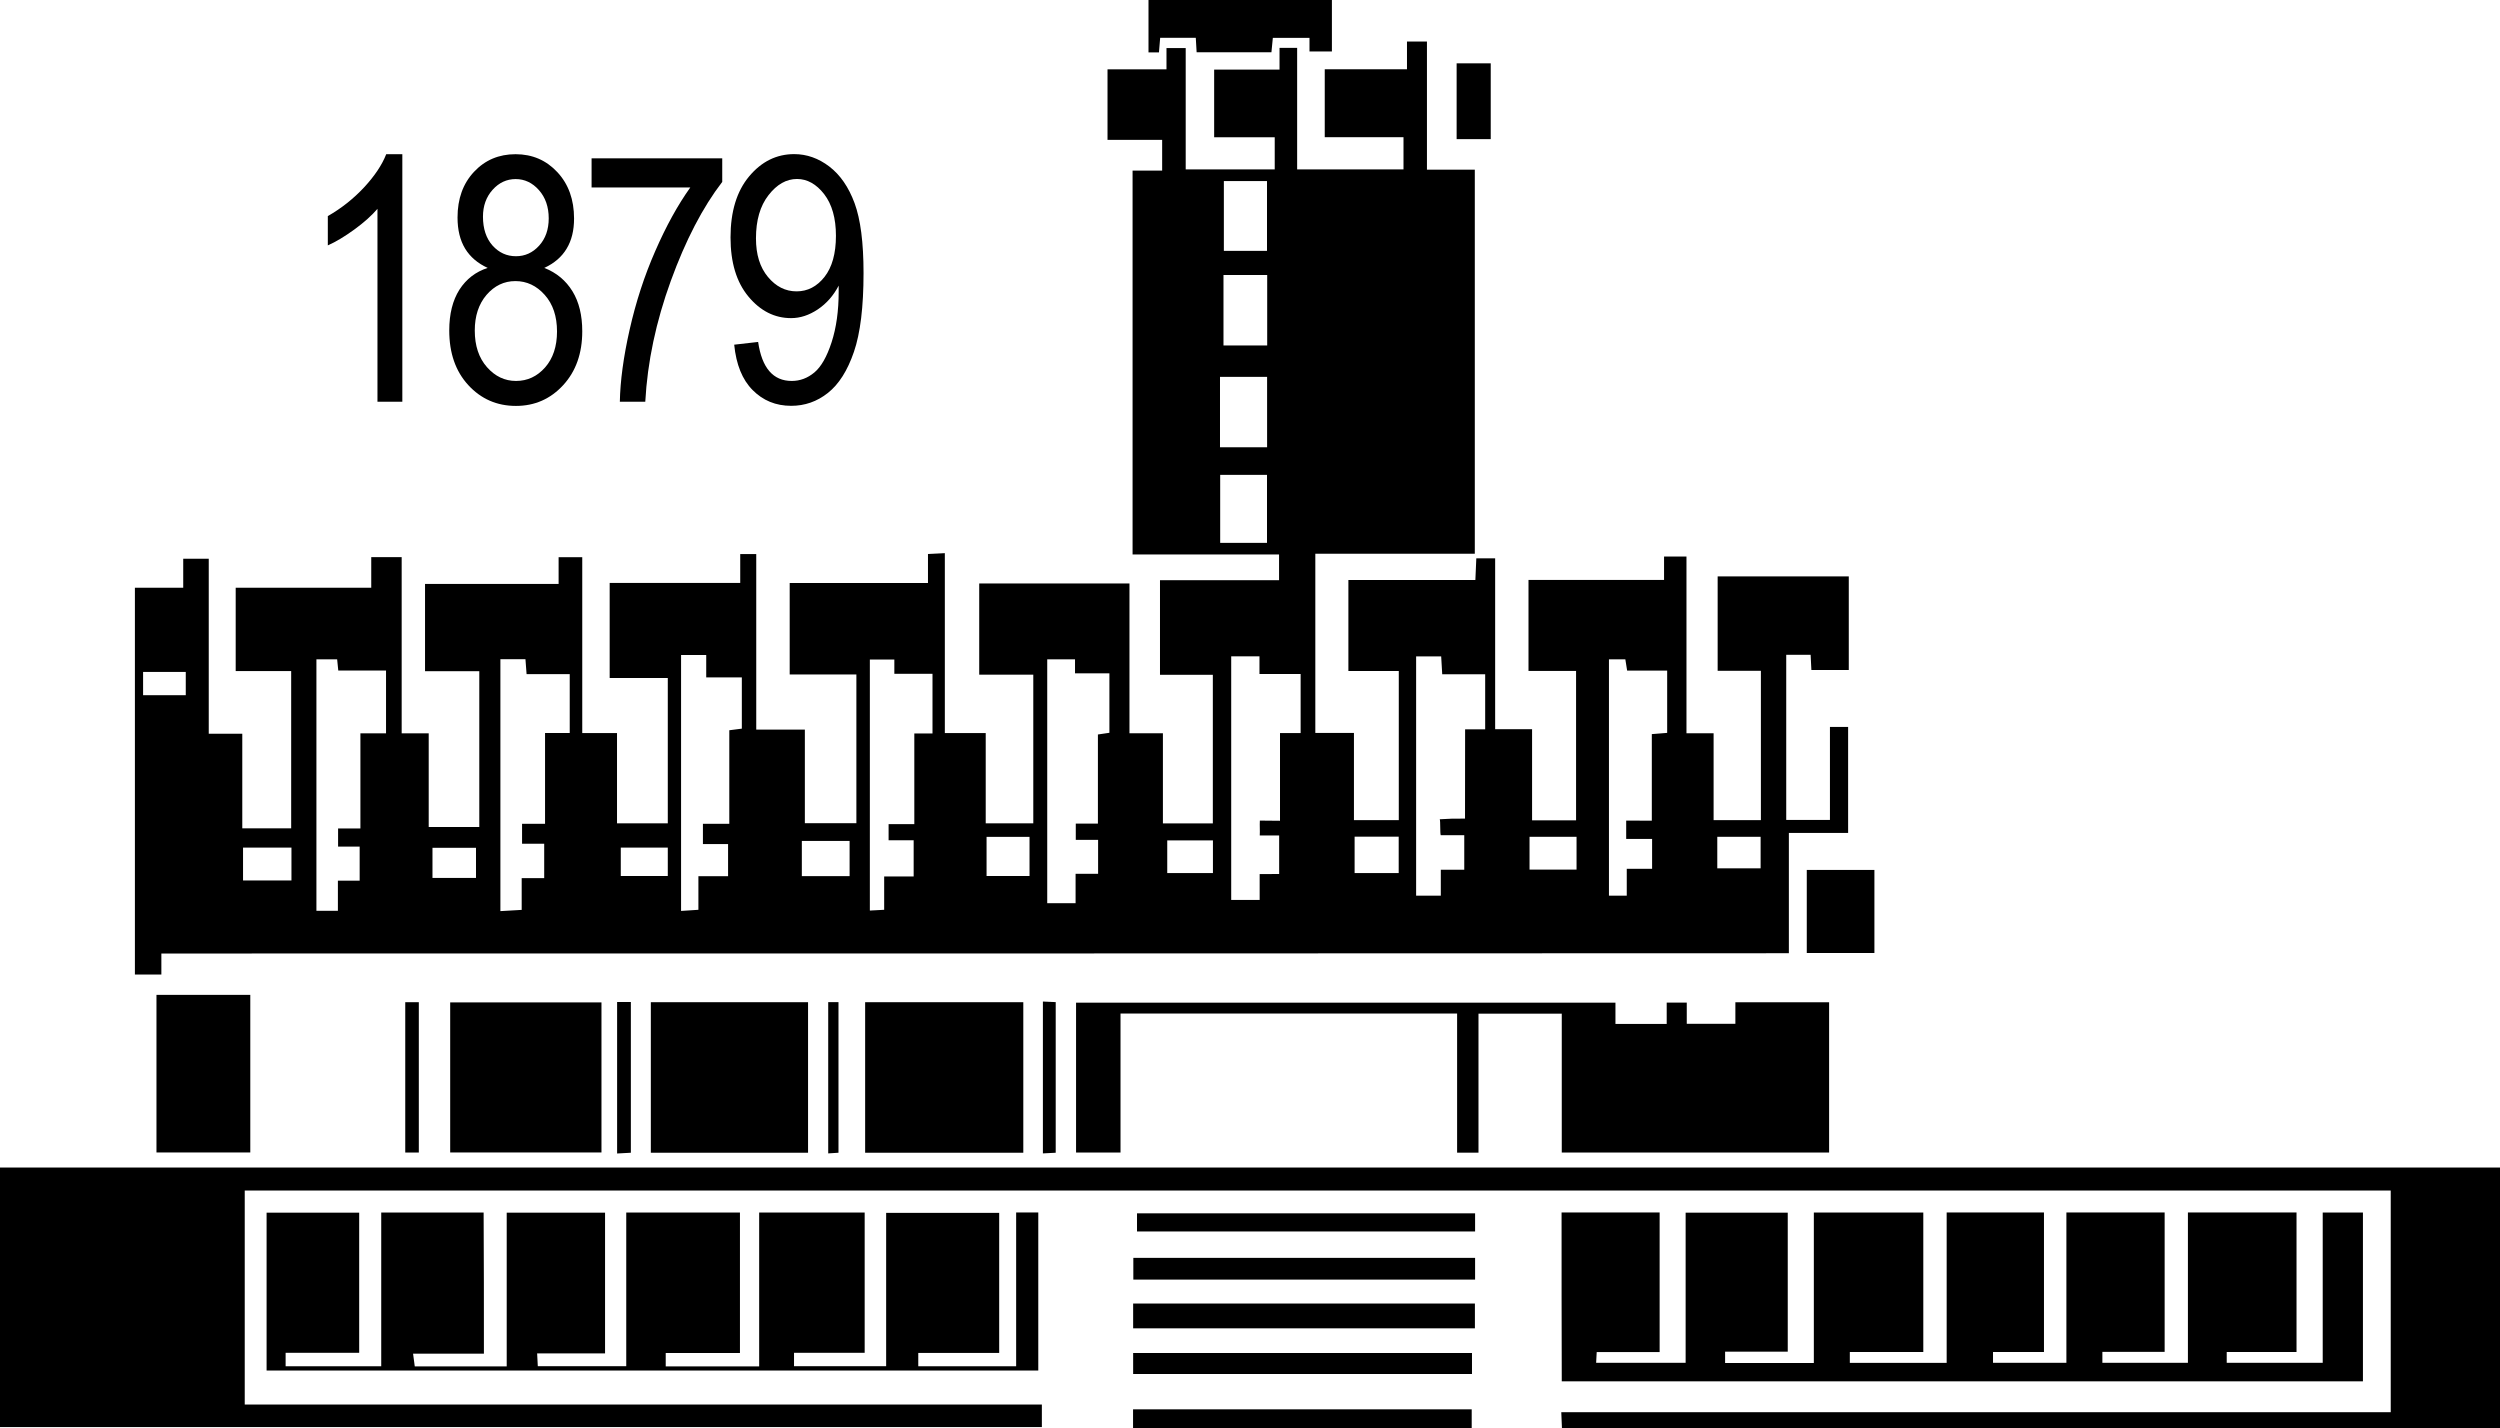 <?xml version="1.0" encoding="utf-8"?>
<!-- Generator: Adobe Illustrator 26.3.1, SVG Export Plug-In . SVG Version: 6.00 Build 0)  -->
<svg version="1.2" baseProfile="tiny" id="Layer_1" xmlns="http://www.w3.org/2000/svg" xmlns:xlink="http://www.w3.org/1999/xlink"
	 x="0px" y="0px" viewBox="0 0 2653.9 1516.2" overflow="visible" xml:space="preserve">
<g id="lib">
	<path d="M171.3,1012.2c0,8.2,0,14.8,0,22.3c-9.7,0-18.5,0-28.1,0c0-136.3,0-272.8,0-410.6c16.6,0,33.3,0,51.3,0
		c0-11.1,0-20.9,0-30.8c9.4,0,17.5,0,27.1,0c0,62.2,0,123.6,0,185.8c12.4,0,23.3,0,35.6,0c0,33.8,0,66.9,0,100.4c18,0,34.5,0,51.9,0
		c0-55.6,0-110.7,0-166.9c-19.9,0-39.1,0-58.9,0c0-29.8,0-58.6,0-88.5c47.8,0,95.3,0,143.9,0c0-11.2,0-21.4,0-32.5
		c11.1,0,21.1,0,32.3,0c0,62.3,0,124.1,0,187.1c9.9,0,18.7,0,28.7,0c0,33.6,0,66.1,0,99.4c18.4,0,35.5,0,53.7,0
		c0-54.9,0-109.6,0-165.4c-19.4,0-38.2,0-57.6,0c0-31.3,0-61.4,0-92.6c47.2,0,94.1,0,141.8,0c0-9.8,0-18.6,0-28.4
		c8.6,0,16.3,0,25.1,0c0,61.9,0,123.8,0,186.7c12.5,0,23.9,0,36.9,0c0,32.4,0,63.8,0,95.8c18.7,0,35.8,0,53.9,0
		c0-51.5,0-102.3,0-154.3c-20.1,0-40.5,0-61.7,0c0-34,0-66.8,0-100.9c45.9,0,91.6,0,138.6,0c0-10.7,0-20.2,0-30.6c6,0,10.8,0,17,0
		c0,61.5,0,123.3,0,186.3c17.8,0,34.2,0,51.6,0c0,33.8,0,66.3,0,99.4c18.7,0,36.4,0,54.7,0c0-52.8,0-104.7,0-157.9
		c-23.8,0-47,0-70.8,0c0-32.8,0-64.3,0-97.1c48.8,0,97.2,0,146.8,0c0-10.8,0-20.2,0-30.8c6.3-0.3,11.4-0.6,17.9-0.9
		c0,64,0,127,0,191c14.9,0,28.5,0,43.4,0c0,32.3,0,63.6,0,95.8c17.5,0,33.6,0,50.5,0c0-52.8,0-104.9,0-157.8c-19.4,0-37.9,0-57.4,0
		c0-32.6,0-64.3,0-96.8c52.8,0,105.5,0,159.5,0c0,52.7,0,105.2,0,159c12.3,0,23.4,0,35.5,0c0,32.4,0,63.6,0,95.7c18.1,0,35.1,0,53,0
		c0-52.7,0-104.8,0-157.8c-18.9,0-37.1,0-56.1,0c0-33.7,0-66.5,0-100.4c41.9,0,83.8,0,126.4,0c0-9.5,0-17.9,0-27.3
		c-51.7,0-103.2,0-155.5,0c0-136.1,0-271.2,0-407.5c10.3,0,20.4,0,31.4,0c0-11.3,0-21.4,0-32.6c-19.1,0-38.2,0-58,0
		c0-25.3,0-49.4,0-74.9c20.8,0,41.2,0,62.6,0c0-8.2,0-15.1,0-22.6c7,0,13.2,0,20.4,0c0,42.8,0,85.3,0,128.8c31.8,0,62.6,0,94.5,0
		c0-10.8,0-21.9,0-34.1c-21,0-42.2,0-64.3,0c0-24.2,0-47.3,0-71.8c22.6,0,45.4,0,69.4,0c0-8.4,0-15.5,0-23.1c6.7,0,12.2,0,18.7,0
		c0,43.1,0,85.6,0,129c38,0,75,0,112.9,0c0-11.1,0-21.9,0-34.2c-27.5,0-55.2,0-83.6,0c0-24.5,0-47.6,0-72.1c29.1,0,57.6,0,87.3,0
		c0-10.4,0-19.5,0-29.4c7.4,0,13.6,0,21.2,0c0,44.8,0,89.9,0,136c17.5,0,33.7,0,50.8,0c0,136.1,0,271.2,0,407.7
		c-56,0-112.1,0-169.3,0c0,63.9,0,126.3,0,190.2c13,0,26.4,0,41,0c0,31.6,0,61.7,0,92.6c16.3,0,31.4,0,47.6,0
		c0-52.5,0-104.9,0-158.3c-17.9,0-35.4,0-53.5,0c0-32.5,0-64,0-96.6c44.6,0,89.1,0,134.8,0c0.4-8.1,0.7-15.2,1-23c6.7,0,12.8,0,20,0
		c0,60.3,0,120.1,0,181.4c13.4,0,25.8,0,39.2,0c0,33,0,64.5,0,96.7c16.1,0,31.2,0,46.7,0c0-53,0-105.4,0-158.6
		c-17.1,0-33.3,0-50.5,0c0-32.2,0-63.6,0-96.6c47.5,0,95.2,0,143.9,0c0-9,0-16.5,0-24.8c8.1,0,15.2,0,23.8,0c0,62.4,0,124.5,0,187.6
		c10.1,0,18.9,0,28.8,0c0,31.1,0,61.3,0,92.2c17.2,0,33.3,0,50.2,0c0-52.7,0-105.1,0-158.5c-15.6,0-30.4,0-45.9,0
		c0-33.8,0-66.6,0-100.2c46.1,0,92.3,0,139.2,0c0,32.9,0,65.7,0,99.3c-13,0-25.8,0-39.7,0c-0.3-5.2-0.5-10.3-0.8-16.1
		c-8.8,0-16.9,0-25.9,0c0,58.3,0,116.4,0,175.3c15.3,0,30.4,0,46.4,0c0-33,0-65.5,0-98.7c6.8,0,12.6,0,19.3,0c0,36.9,0,74,0,112.5
		c-20.7,0-41.2,0-62.9,0c0,43.2,0,85,0,127.7C1322.6,1012.2,747.8,1012.2,171.3,1012.2z M1357.9,927.8c0-14.4,0-27.2,0-40.9
		c-7.1,0-13.4,0-20.6,0c0.3-5.6-0.2-10.3,0.1-15.8c7,0,13.9,0.2,21.4,0.2c0-31.5,0-61.9,0-93.1c7.9,0,14.5,0,21.9,0
		c0-20.9,0-41,0-62.7c-14.6,0-28.7,0-43.7,0c0-7,0-12.5,0-18.8c-10.4,0-19.9,0-30,0c0,86.3,0,172.3,0,258.6c10.2,0,19.6,0,30.2,0
		c0-9.6,0-18,0-27.4C1344.5,927.8,1350.6,927.8,1357.9,927.8z M1142,874.3c8.1,0,15.3,0,23.5,0c0-32.1,0-63.3,0-94.6
		c4.7-0.7,8.5-1.3,12.2-1.8c0-21.1,0-41.5,0-63.1c-12.6,0-24.4,0-36.5,0c0-5.7,0-10.2,0-14.9c-10.1,0-19.6,0-29.5,0
		c0,86.7,0,172.8,0,258.9c10.2,0,19.7,0,30.1,0c0-10.6,0-20.4,0-31.2c8.5,0,16,0,23.9,0c0-12.4,0-23.8,0-36c-8.3,0-15.8,0-23.7,0
		C1142,885.8,1142,880.9,1142,874.3z M358.9,879.5c8,0,15.2,0,23.7,0c0-34,0-67.1,0-101c9.8,0,18.2,0,27.2,0c0-22.5,0-44.2,0-66.7
		c-17.4,0-33.9,0-50.7,0c-0.4-4.3-0.8-7.9-1.2-11.9c-7.6,0-14.6,0-22,0c0,89.4,0,178.1,0,267c7.7,0,14.5,0,22.8,0
		c0-10.8,0-20.8,0-32c8.6,0,15.7,0,23.1,0c0-12.5,0-23.9,0-36.2c-8.1,0-15.2,0-22.9,0C358.9,892.2,358.9,886.7,358.9,879.5z
		 M1555.2,869c0-28.7,0.1-62.2,0.1-94.8c7.6,0,14.1,0,21.3,0c0-19.9,0-38.6,0-58.4c-15.6,0-30.4,0-45.6,0c-0.4-7.1-0.8-13.3-1.1-19
		c-9.5,0-17.9,0-26.6,0c0,85.4,0,169.8,0,254c9,0,17.2,0,26.2,0c0-9.3,0-17.7,0-27.5c8.9,0,17,0,24.9,0c0-12.8,0-24.1,0-36.7
		c-9,0-17,0-25,0c-0.8-2.4-0.2-14.5-1-16.9C1540.2,869,1541.2,869,1555.2,869z M531.2,699.8c0,89.7,0,178.2,0,267.4
		c7.8-0.4,14.6-0.8,22.6-1.3c0-11.6,0-22.1,0-33.7c8.8,0,16.2,0,23.9,0c0-12.7,0-24.1,0-36.5c-8.2,0-15.7,0-23.5,0
		c0-7.4,0-13.8,0-21.2c8.2,0,15.7,0,24.4,0c0-32.4,0-63.9,0-96.4c9.3,0,17.4,0,26.2,0c0-21.2,0-41.3,0-62.5c-15.6,0-30.4,0-45.8,0
		c-0.4-5.8-0.8-10.6-1.2-15.8C548.6,699.8,540.2,699.8,531.2,699.8z M774.2,775.2c5.2-0.7,9-1.1,13.3-1.7c0-18.2,0-35.7,0-54.4
		c-12.7,0-24.8,0-37.8,0c0-8.7,0-16.2,0-23.8c-9.4,0-17.9,0-26.7,0c0,90.7,0,180.7,0,271.7c6.3-0.4,11.7-0.8,18.4-1.2
		c0-11.9,0-23.1,0-35.7c11.3,0,21.4,0,31.5,0c0-12,0-22.5,0-34.1c-9.3,0-17.8,0-26.7,0c0-7.6,0-14,0-21.5c9.5,0,18.3,0,28,0
		C774.2,841.1,774.2,808.5,774.2,775.2z M970.6,874.9c0-32.7,0-64.1,0-96.3c7,0,12.8,0,19.3,0c0-21.2,0-41.6,0-63.3
		c-13.8,0-26.9,0-40.5,0c0-5.8,0-10.3,0-15.2c-9.2,0-17.9,0-26,0c0,89,0,177.1,0,266.5c5.4-0.3,9.7-0.5,15.2-0.8
		c0-12.4,0-23.6,0-35.4c11,0,20.8,0,31.3,0c0-12.9,0-25,0-38.4c-9.1,0-17.8,0-26.6,0c0-6.4,0-11.5,0-17.1
		C952.2,874.9,960.5,874.9,970.6,874.9z M1753.5,871.2c0-31.2,0-61.3,0-91.9c6.1-0.5,11.1-0.9,16.3-1.3c0-22.4,0-43.8,0-66.1
		c-14.6,0-28.5,0-42.5,0c-0.7-4.5-1.3-8.3-1.9-12c-6.2,0-11.7,0-17.4,0c0,84.1,0,167.5,0,250.9c6.4,0,11.9,0,18.9,0
		c0-9.8,0-18.9,0-28.5c9.7,0,17.9,0,26.9,0c0-10.6,0-20.6,0-31.7c-9.7,0-18.5,0-27.5,0c0-6.9,0-12.7,0-19.5
		C1735.5,871.2,1744,871.2,1753.5,871.2z M1295.1,474.8c17,0,33.4,0,50,0c0-25.5,0-50.2,0-74.7c-17.2,0-33.6,0-50,0
		C1295.1,425.6,1295.1,450,1295.1,474.8z M1345,504.1c-17.2,0-33.5,0-49.7,0c0,24.6,0,48.4,0,72.2c16.9,0,32.9,0,49.7,0
		C1345,552,1345,528.6,1345,504.1z M1298.8,366.7c16.2,0,31.2,0,46.4,0c0-25.5,0-50,0-74.8c-15.8,0-30.9,0-46.4,0
		C1298.8,317.1,1298.8,341.6,1298.8,366.7z M1345,266.3c0-25.6,0-50,0-74.1c-15.9,0-31,0-45.8,0c0,25.3,0,49.7,0,74.1
		C1314.8,266.3,1329.4,266.3,1345,266.3z M1047.3,929.9c15.4,0,30.1,0,45.6,0c0-14.1,0-27.5,0-41.5c-15.6,0-30.3,0-45.6,0
		C1047.3,902.5,1047.3,915.9,1047.3,929.9z M901.9,892.7c-17.4,0-34.1,0-50.7,0c0,13,0,25.1,0,37.4c17.3,0,33.7,0,50.7,0
		C901.9,917.6,901.9,905.8,901.9,892.7z M258,899.8c0,12.5,0,23.7,0,34.9c17.6,0,34.3,0,51.4,0c0-12.1,0-23.2,0-34.9
		C292,899.8,275.2,899.8,258,899.8z M1438,926.8c16.4,0,31.5,0,46.8,0c0-13.3,0-25.7,0-38.6c-15.9,0-31,0-46.8,0
		C1438,901.3,1438,913.7,1438,926.8z M1673.6,923.1c0-12.4,0-23.8,0-34.8c-17.1,0-33.2,0-49.9,0c0,12,0,23.1,0,34.8
		C1640.5,923.1,1656.7,923.1,1673.6,923.1z M1287.6,892.1c-16.7,0-32.6,0-48.5,0c0,12.3,0,23.7,0,34.7c16.6,0,32.3,0,48.5,0
		C1287.6,914.8,1287.6,903.7,1287.6,892.1z M1823,921.8c15.7,0,30.6,0,46,0c0-11.8,0-22.5,0-33.5c-15.9,0-30.9,0-46,0
		C1823,900.1,1823,910.9,1823,921.8z M708.9,899.8c-17.1,0-33.3,0-49.9,0c0,10.3,0,20.1,0,30.1c16.8,0,32.9,0,49.9,0
		C708.9,919.6,708.9,910.1,708.9,899.8z M505.3,932c0-11.5,0-21.6,0-32c-15.8,0-30.9,0-46.2,0c0,11,0,21.1,0,32
		C474.4,932,489.2,932,505.3,932z M197.2,738c0-8.4,0-16.6,0-24.7c-15.5,0-30.2,0-45.3,0c0,8.8,0,16.4,0,24.7
		C166.9,738,181,738,197.2,738z"/>
	<path d="M2653.9,1239.4c0,92.4,0,184.2,0,276.8c-332,0-663.4,0-995.8,0c-0.2-5.4-0.5-10.6-0.7-17.1c293.8,0,586.8,0,880.5,0
		c0-79.1,0-156.9,0-235.3c-759.3,0-1518.3,0-2278.1,0c0,75.8,0,150.9,0,227.2c281.9,0,563.6,0,846.2,0c0,8.6,0,16,0,23.9
		c-368.7,0-736.9,0-1106,0c0-91.6,0-183.1,0-275.5C884,1239.4,1768.3,1239.4,2653.9,1239.4z"/>
	<path d="M1657.7,1287.1c35.2,0,69.4,0,104.1,0c0,49.4,0,98.2,0,148.2c-22.3,0-44.1,0-66.8,0c-0.2,4.2-0.4,7.4-0.6,11.4
		c31.8,0,62.9,0,95,0c0-53,0-105.8,0-159.4c36.5,0,72,0,108.4,0c0,48.7,0,97.5,0,147.6c-21.6,0-43.7,0-66.5,0c0,4.7,0,8,0,12
		c31.5,0,62.3,0,94.2,0c0-53.3,0-106.1,0-159.7c39.2,0,77.3,0,116.2,0c0,48.9,0,97.7,0,148c-25.9,0-51.6,0-78,0c0,4.6,0,7.7,0,11.6
		c34.1,0,67.9,0,102.8,0c0-53.4,0-106.2,0-159.7c34.9,0,68.7,0,103.3,0c0,49.1,0,97.9,0,148.1c-17.9,0-35.7,0-54.1,0
		c0,4.6,0,7.7,0,11.5c25.9,0,51.3,0,77.9,0c0-53.3,0-106.1,0-159.6c35.2,0,69.4,0,104.3,0c0,49,0,97.8,0,148c-22,0-43.7,0-66.1,0
		c0,4.5,0,7.6,0,11.6c30.2,0,59.9,0,90.8,0c0-53.3,0-106.1,0-159.6c38.9,0,76.7,0,115.3,0c0,49,0,97.8,0,148.1
		c-24.4,0-48.9,0-74.1,0c0,4.6,0,7.6,0,11.5c33.9,0,67.4,0,101.9,0c0-53.1,0-105.9,0-159.5c14.7,0,28.4,0,42.7,0
		c0,59.9,0,119.1,0,179.2c-283.4,0-566.7,0-850.5,0C1657.7,1406.8,1657.7,1347.6,1657.7,1287.1z"/>
	<path d="M513.7,1437c-25.2,0-49.7,0-75.2,0c0.7,5.3,1.2,9.1,1.8,13.5c32.6,0,64.5,0,97.6,0c0-54.2,0-108.3,0-163.2
		c35.3,0,69.4,0,104.4,0c0,49.3,0,98.7,0,149.4c-24.2,0-47.6,0-72.1,0c0.3,5.3,0.5,9.1,0.7,13.6c31.3,0,61.8,0,93.9,0
		c0-54.2,0-108.3,0-163.1c41.1,0,80.5,0,120.7,0c0,49.4,0,98.8,0,149.1c-26.6,0-52.5,0-78.8,0c0,5.1,0,9.3,0,14.2
		c33,0,65.5,0,99.2,0c0-54.3,0-108.4,0-163.3c37.9,0,74.6,0,112,0c0,49.5,0,98.7,0,148.9c-25.2,0-49.7,0-75,0c0,5.2,0,9.3,0,14.2
		c32.2,0,64.3,0,97.8,0c0-54.2,0-108,0-162.8c40.6,0,80,0,120,0c0,49.3,0,98.4,0,148.7c-28.9,0-57,0-85.9,0c0,5.3,0,9.4,0,14.2
		c34.4,0,68.5,0,103.9,0c0-54.4,0-108.5,0-163.3c8.4,0,15.6,0,23.5,0c0,55.8,0,111.2,0,167.8c-272.8,0-545.6,0-819.2,0
		c0-55.3,0-111.1,0-167.6c32.5,0,64.9,0,98.3,0c0,49.1,0,98.2,0,148.8c-25.8,0-51.5,0-78.1,0c0,5.5,0,9.5,0,14.3
		c33.6,0,66.8,0,101.5,0c0-54.4,0-108.5,0-163.2c37.1,0,72.6,0,108.7,0C513.7,1336.8,513.7,1386.2,513.7,1437z"/>
	<path d="M1189.5,1075.9c0,49.5,0,98,0,147.6c-15.9,0-31.1,0-47.2,0c0-52.6,0-105.4,0-159.1c190.3,0,381,0,572.6,0
		c0,7.5,0,14.7,0,22.6c18.4,0,35.8,0,54.4,0c0-7.6,0-14.7,0-22.7c7.5,0,13.9,0,21.3,0c0,7.3,0,14.5,0,22.5c17.4,0,33.8,0,51.6,0
		c0-7.2,0-14.6,0-22.8c33.8,0,66.3,0,99.5,0c0,53,0,105.8,0,159.5c-94.4,0-188.4,0-283.8,0c0-49.1,0-97.9,0-147.4
		c-30,0-58.7,0-88.4,0c0,49.1,0,97.9,0,147.5c-7.7,0-14.5,0-22.7,0c0-49,0-98.1,0-147.7C1427.3,1075.9,1309.2,1075.9,1189.5,1075.9z
		"/>
	<path d="M918.4,1063.9c56,0,111.5,0,167.9,0c0,53.2,0,106.1,0,159.8c-56,0-111.5,0-167.9,0C918.4,1170.7,918.4,1118,918.4,1063.9z"
		/>
	<path d="M857.8,1063.9c0,53.5,0,106.3,0,159.8c-55.8,0-110.9,0-166.9,0c0-53.2,0-106.2,0-159.8
		C746.3,1063.9,801.5,1063.9,857.8,1063.9z"/>
	<path d="M477.9,1223.4c0-53.4,0-105.9,0-159.3c53.5,0,106.6,0,160.6,0c0,52.8,0,105.5,0,159.3
		C585.2,1223.4,532.2,1223.4,477.9,1223.4z"/>
	<path d="M166.1,1223.4c0-56.1,0-111.3,0-167.3c33.3,0,66,0,99.6,0c0,55.5,0,110.9,0,167.3C232.7,1223.4,199.9,1223.4,166.1,1223.4z
		"/>
	<path d="M1202.9,1410.1c0-9,0-17.2,0-26.3c120.9,0,241.5,0,362.8,0c0,8.7,0,17.1,0,26.3C1444.8,1410.1,1324.5,1410.1,1202.9,1410.1
		z"/>
	<path d="M1230.3,55.6c-4.1,0-7.2,0-11.1,0c0-18.5,0-36.7,0-55.6c64.8,0,129.5,0,194.7,0c0,18.2,0,36,0,54.6c-8,0-15.5,0-23.8,0
		c0-4.7,0-9.1,0-14.4c-13.2,0-25.6,0-38.9,0c-0.5,4.7-1,9.6-1.5,15.3c-26.3,0-52.3,0-79.4,0c-0.3-4.9-0.5-9.8-0.9-15.4
		c-12.6,0-25,0-37.8,0C1231.1,45.3,1230.7,49.9,1230.3,55.6z"/>
	<path d="M1565.9,1335.3c0,7.8,0,15,0,23.1c-120.9,0-241.5,0-362.8,0c0-7.5,0-14.9,0-23.1C1324,1335.3,1444.7,1335.3,1565.9,1335.3z
		"/>
	<path d="M1202.9,1458.6c0-7.6,0-14.4,0-22.3c119.9,0,239.5,0,359.7,0c0,7.3,0,14.4,0,22.3
		C1442.9,1458.6,1323.5,1458.6,1202.9,1458.6z"/>
	<path d="M1202.8,1516.2c0-6.9,0-13.1,0-20.1c119.9,0,239.2,0,359.5,0c0,6.4,0,12.8,0,20.1
		C1442.8,1516.2,1323.4,1516.2,1202.8,1516.2z"/>
	<path d="M1565.9,1288c0,6.6,0,12.4,0,19.3c-119.7,0-239,0-358.9,0c0-6.3,0-12.4,0-19.3C1326.5,1288,1445.6,1288,1565.9,1288z"/>
	<path d="M1918,1011.7c0-29.7,0-58.5,0-88.2c23.8,0,47.5,0,71.8,0c0,29.2,0,58.3,0,88.2C1965.9,1011.7,1942.6,1011.7,1918,1011.7z"
		/>
	<path d="M1546.3,147.7c0-26.7,0-53.2,0-80.5c11.8,0,23.6,0,36.2,0c0,26.6,0,53.1,0,80.5C1570.6,147.7,1558.8,147.7,1546.3,147.7z"
		/>
	<path d="M655.1,1063.7c5.4,0,9.6,0,14.6,0c0,53.3,0,106,0,160c-4.6,0.3-9.2,0.5-14.6,0.8C655.1,1170.4,655.1,1117.4,655.1,1063.7z"
		/>
	<path d="M430.2,1063.9c5.1,0,9.3,0,14.4,0c0,53.3,0,106,0,159.6c-4.6,0-9.1,0-14.4,0C430.2,1170.4,430.2,1117.7,430.2,1063.9z"/>
	<path d="M1107.1,1063.2c5.1,0.2,9,0.4,13.6,0.6c0,53.6,0,106.3,0,159.9c-4.5,0.2-8.7,0.4-13.6,0.7
		C1107.1,1170.5,1107.1,1117.5,1107.1,1063.2z"/>
	<path d="M879.2,1063.8c3.7,0,6.8,0,10.9,0c0,53.2,0,105.9,0,159.9c-3.2,0.2-6.6,0.4-10.9,0.7
		C879.2,1170.4,879.2,1117.4,879.2,1063.8z"/>
	<path d="M427.1,426.5h-26.4V221.7c-6.1,7.1-14.2,14.4-24.5,21.9c-10.2,7.4-19.6,13.1-28.2,16.9v-31.1c14.5-8.3,27.3-18.5,38.5-30.5
		c11.1-12,19-23.7,23.5-35.2h17.1V426.5z"/>
	<path d="M517.7,284.4c-10.5-4.8-18.5-11.6-23.9-20.4c-5.4-8.9-8.1-19.9-8.1-33.1c0-19.9,5.8-36,17.5-48.5s26.4-18.7,44.1-18.7
		c17.8,0,32.6,6.4,44.4,19.1c11.8,12.7,17.7,29.1,17.7,49.2c0,12.6-2.6,23.3-7.9,32c-5.2,8.7-13.1,15.5-23.7,20.4
		c13,5.1,22.9,13.4,29.9,24.8s10.4,25.6,10.4,42.5c0,23.3-6.7,42.4-20.2,57.1s-30.2,22.1-50.2,22.1c-20.2,0-37.1-7.4-50.6-22.1
		c-13.5-14.7-20.2-34-20.2-58c0-17.5,3.6-31.9,10.8-43.3C495,296.2,505,288.5,517.7,284.4z M504,350.9c0,16.1,4.3,29,12.9,38.8
		s18.9,14.7,30.9,14.7c12.1,0,22.4-4.8,30.8-14.3c8.4-9.5,12.7-22.3,12.7-38.2c0-16.1-4.3-29-13-38.8s-19.1-14.7-31.2-14.7
		c-12,0-22.2,4.9-30.6,14.6C508.1,322.8,504,335.5,504,350.9z M512.7,230c0,12.8,3.4,23,10.1,30.6c6.8,7.6,15.1,11.4,24.9,11.4
		c9.6,0,17.8-3.7,24.6-11.2s10.2-17.2,10.2-29c0-12.2-3.5-22.2-10.4-30s-15.2-11.7-24.7-11.7s-17.7,3.8-24.5,11.4
		C516.1,209.1,512.7,218.6,512.7,230z"/>
	<path d="M628,199v-30.9h138.7v25C746,220,727.8,255,712.1,298.2s-24.8,85.9-27.1,128.3h-27c0.4-21.9,3.8-47.4,10.4-76.6
		c6.6-29.2,15.6-57,27.2-83.4c11.5-26.4,23.9-48.9,37.2-67.5H628z"/>
	<path d="M779.4,365.9l25.4-2.9c4,27.6,15.9,41.4,35.7,41.4c8.8,0,16.8-3,24-9s13.3-16.7,18.3-32.1s7.5-33.3,7.5-53.7v-6.4
		c-5.5,10.6-12.9,19-22.1,25.2c-9.3,6.2-18.7,9.3-28.4,9.3c-17.5,0-32.6-7.6-45.3-22.9s-19-36.2-19-62.8c0-27.4,6.6-49,19.7-64.7
		c13.2-15.8,29.1-23.7,47.9-23.7c13.3,0,25.8,4.4,37.3,13.2c11.5,8.8,20.5,21.8,26.8,38.9s9.5,41.8,9.5,74.1
		c0,36-3.4,63.9-10.2,83.7c-6.8,19.9-16,34.4-27.6,43.6c-11.6,9.2-24.6,13.7-39,13.7c-16.3,0-29.9-5.6-40.9-16.7
		C788,403.1,781.5,387,779.4,365.9z M887.4,250.3c0-18.7-4.2-33.4-12.5-44.2c-8.3-10.7-18-16.1-28.8-16.1
		c-11.3,0-21.4,5.7-30.3,17.2c-8.9,11.4-13.3,26.7-13.3,45.8c0,17.2,4.2,30.8,12.7,41s18.6,15.3,30.4,15.3
		c11.7,0,21.6-5.1,29.7-15.4C883.3,283.7,887.4,269.1,887.4,250.3z"/>
</g>
</svg>
